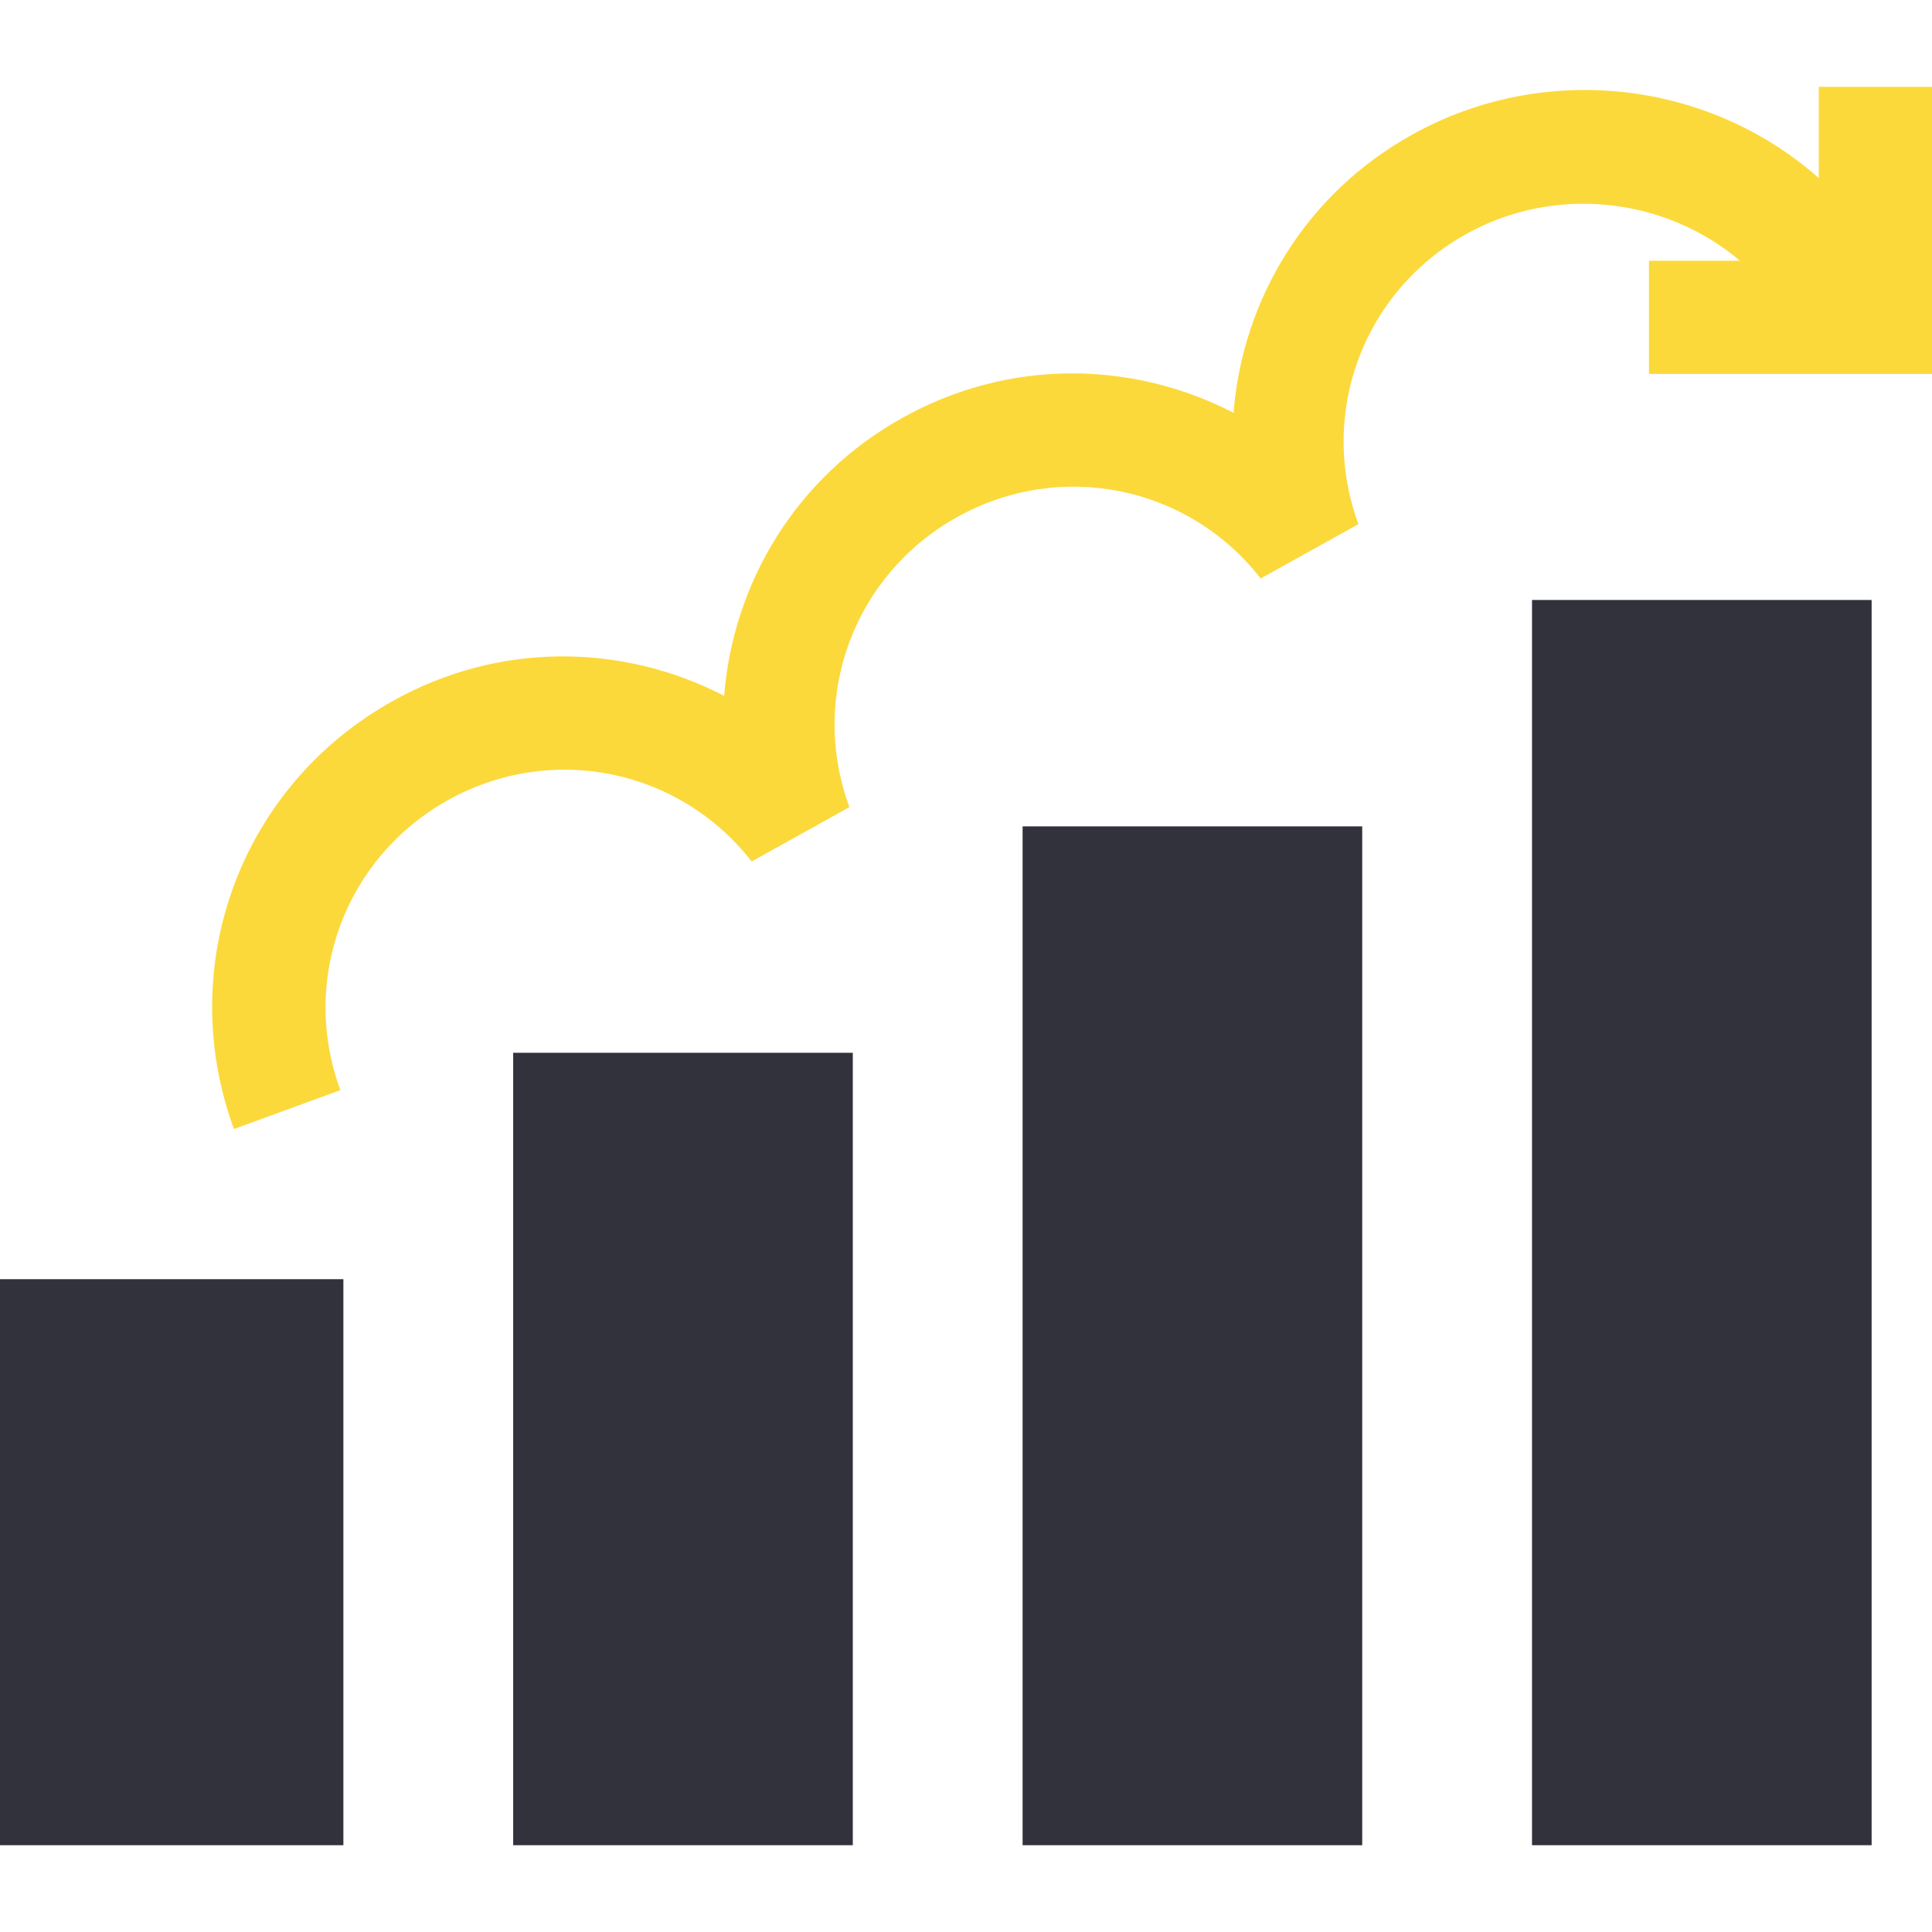 <?xml version="1.0" encoding="utf-8"?>
<!-- Generator: Adobe Illustrator 24.2.0, SVG Export Plug-In . SVG Version: 6.00 Build 0)  -->
<svg version="1.1" id="Capa_1" xmlns="http://www.w3.org/2000/svg" xmlns:xlink="http://www.w3.org/1999/xlink" x="0px" y="0px"
	 viewBox="0 0 512 512" style="enable-background:new 0 0 512 512;" xml:space="preserve">
<style type="text/css">
	.st0{fill:#32323C;}
	.st1{fill:#FCD93A;}
</style>
<g>
	<path class="st0" d="M0,339h91v150H0V339z"/>
	<path class="st0" d="M136,279h90v210h-90V279z"/>
	<path class="st0" d="M271,219h90v270h-90V219z"/>
	<path class="st0" d="M406,159h90v330h-90V159z"/>
	<path class="st1" d="M482,47.2c-29.1-25.8-72.6-31.1-107.8-11.5c-28.1,15.6-44.9,43.6-47.3,73.7c-26.9-13.9-59.5-14.4-87.7,1.3
		c-28.1,15.6-44.9,43.6-47.3,73.7c-26.9-13.9-59.5-14.4-87.7,1.3c-40.3,22.4-58.1,70.1-42.2,113.5l28.2-10.3
		c-10.8-29.4,1.3-61.7,28.6-76.9c27.4-15.2,61.2-8.3,80.4,16.3l25.9-14.4c-10.8-29.4,1.3-61.7,28.6-76.9
		c27.4-15.2,61.2-8.3,80.4,16.3l25.9-14.4c-10.8-29.4,1.3-61.7,28.6-76.9c23.5-13.1,52.7-9.7,72.5,7.1H437v30h75V23h-30V47.2z"/>
</g>
</svg>
